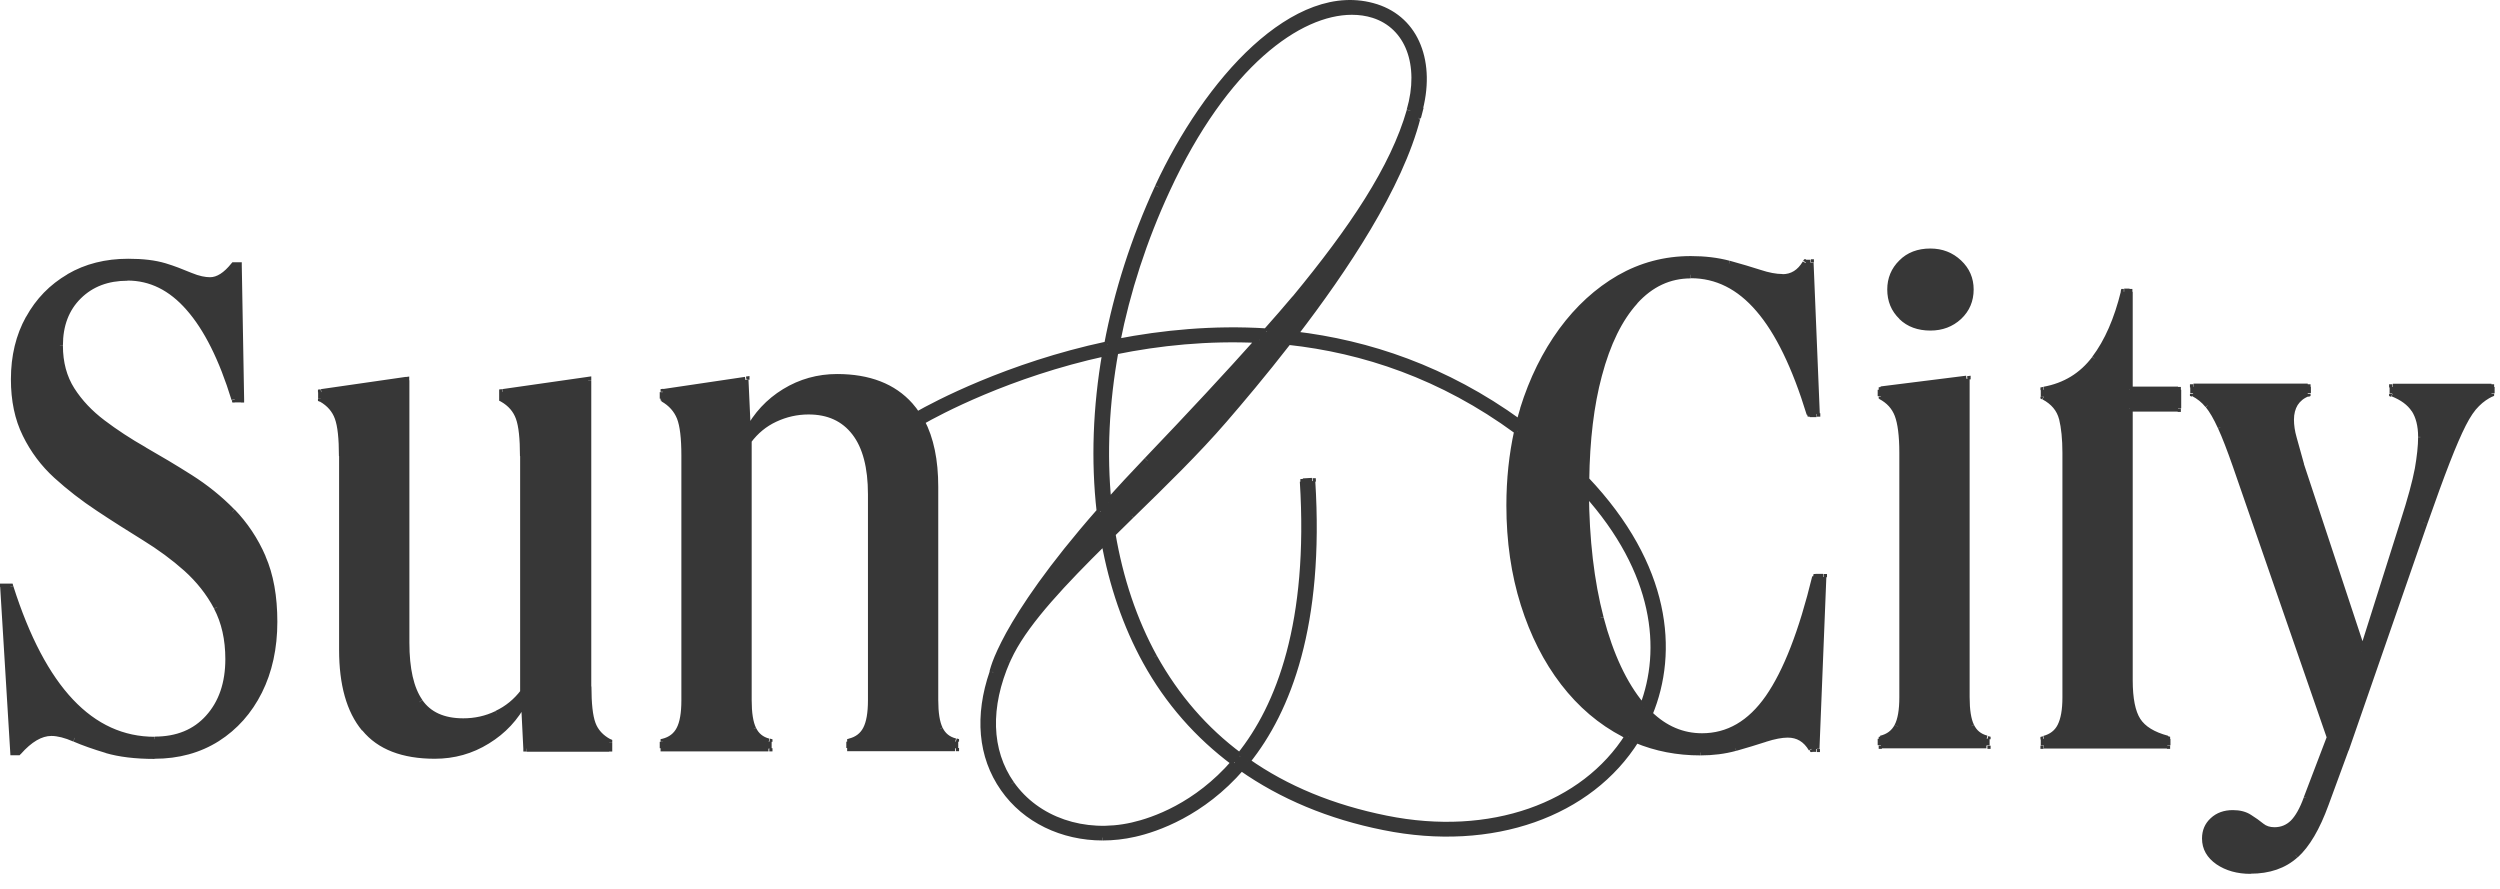 <?xml version="1.0" encoding="UTF-8"?> <svg xmlns="http://www.w3.org/2000/svg" width="149" height="53" viewBox="0 0 149 53" fill="none"><path fill-rule="evenodd" clip-rule="evenodd" d="M94.54 28.592C94.57 26.202 94.83 24.112 95.3 22.342C95.8 20.442 96.53 18.962 97.46 17.932C98.4 16.892 99.51 16.372 100.8 16.372C102.33 16.372 103.68 17.052 104.85 18.402C106.02 19.752 107.03 21.832 107.89 24.652H108.3L107.93 15.652H107.65C107.31 16.222 106.85 16.502 106.27 16.502C105.87 16.502 105.41 16.412 104.89 16.242C104.37 16.072 103.77 15.892 103.08 15.712C102.39 15.522 101.63 15.432 100.8 15.432C99.27 15.432 97.85 15.812 96.55 16.562C95.25 17.322 94.11 18.362 93.12 19.692C92.14 21.032 91.38 22.582 90.82 24.362C90.74 24.632 90.66 24.902 90.59 25.172C86.17 21.982 81.57 20.442 77.18 19.922C80.16 16.042 83.46 11.112 84.51 6.982C84.51 6.982 84.51 6.982 84.51 6.992C84.52 6.942 84.54 6.902 84.55 6.852C84.57 6.802 84.58 6.762 84.59 6.712C85.45 3.692 84.43 1.162 82.07 0.402C77.25 -1.138 71.96 4.882 69.07 11.122C67.64 14.212 66.63 17.382 66.04 20.512C60.13 21.772 55.77 24.102 54.71 24.702C54.58 24.502 54.44 24.322 54.29 24.142C53.29 23.022 51.85 22.462 49.95 22.462C48.82 22.462 47.78 22.752 46.83 23.342C45.88 23.922 45.15 24.722 44.63 25.712L44.49 22.642L39.57 23.372V23.762C40.06 24.042 40.4 24.422 40.58 24.892C40.76 25.362 40.86 26.122 40.86 27.172V41.752C40.86 42.522 40.76 43.102 40.56 43.482C40.36 43.862 40.03 44.112 39.57 44.232V44.612H45.86V44.232C45.43 44.122 45.13 43.872 44.94 43.482C44.76 43.102 44.66 42.522 44.66 41.752V26.272C45.09 25.702 45.62 25.272 46.25 24.972C46.87 24.672 47.54 24.522 48.25 24.522C49.44 24.522 50.36 24.942 51.01 25.782C51.66 26.622 51.98 27.852 51.98 29.472V41.742C51.98 42.512 51.88 43.092 51.68 43.472C51.48 43.852 51.15 44.102 50.69 44.222V44.602H56.98V44.222C56.55 44.112 56.25 43.862 56.06 43.472C55.88 43.092 55.78 42.512 55.78 41.742V29.032C55.78 27.462 55.51 26.172 54.97 25.142C55.94 24.582 60.17 22.312 65.94 21.052C65.38 24.292 65.27 27.482 65.6 30.492C59.68 37.242 59.21 40.092 59.21 40.092C58.32 42.672 58.51 45.092 59.86 47.012C61.16 48.872 63.37 49.922 65.77 49.922C66.39 49.922 67.02 49.852 67.67 49.702C68.98 49.402 71.68 48.492 74.04 45.772C76.44 47.462 79.29 48.652 82.53 49.302C89.02 50.612 94.81 48.492 97.56 44.102C98.75 44.602 100.03 44.852 101.4 44.852C102.14 44.852 102.83 44.762 103.47 44.582C104.12 44.392 104.7 44.222 105.24 44.052C105.78 43.882 106.23 43.792 106.6 43.792C107.21 43.792 107.69 44.072 108.02 44.642H108.3L108.71 34.412H108.25C107.46 37.682 106.52 40.082 105.45 41.612C104.38 43.152 103.06 43.912 101.5 43.912C100.33 43.912 99.28 43.462 98.36 42.572C99.89 38.892 99.48 33.772 94.56 28.592H94.54ZM90.46 25.712C85.97 22.412 81.28 20.872 76.82 20.392C75.33 22.312 73.94 23.942 72.99 25.052C71.37 26.932 69.39 28.862 67.45 30.752C67.07 31.122 66.7 31.482 66.33 31.852C66.78 34.532 67.6 37.012 68.82 39.212C70.13 41.582 71.84 43.542 73.92 45.092C76.29 42.132 78.22 37.142 77.69 28.742L78.23 28.712C78.77 37.262 76.79 42.362 74.35 45.412C76.67 47.042 79.44 48.192 82.64 48.832C88.88 50.092 94.44 48.072 97.07 43.902C96.99 43.862 96.9 43.822 96.82 43.782C95.42 43.052 94.22 42.032 93.21 40.712C92.2 39.392 91.41 37.832 90.84 36.042C90.27 34.252 89.99 32.292 89.99 30.162C89.99 28.602 90.15 27.122 90.46 25.732V25.712ZM97.94 42.152C97.94 42.152 97.88 42.082 97.85 42.052C96.81 40.802 95.99 39.062 95.41 36.852C94.84 34.692 94.55 32.202 94.54 29.372C98.81 34.112 99.24 38.752 97.94 42.162V42.152ZM80.6 0.702C77.44 0.702 73.04 3.822 69.56 11.342C68.18 14.332 67.19 17.392 66.6 20.412C69.32 19.882 72.34 19.582 75.5 19.782C76.12 19.082 76.68 18.422 77.2 17.822C80.59 13.702 83.08 10.052 84.05 6.612C84.83 3.862 83.96 1.572 81.88 0.912C81.48 0.782 81.05 0.722 80.59 0.722L80.6 0.702ZM75.08 20.262C72.03 20.102 69.12 20.412 66.5 20.942C65.94 24.032 65.8 27.072 66.08 29.952C66.78 29.162 67.55 28.332 68.4 27.452C71.03 24.702 73.26 22.312 75.07 20.272L75.08 20.262ZM60.31 46.742C61.83 48.902 64.65 49.872 67.53 49.222C68.78 48.942 71.35 48.062 73.6 45.462C71.44 43.852 69.66 41.832 68.33 39.432C67.15 37.292 66.33 34.882 65.86 32.302C63.44 34.692 61.3 36.952 60.29 38.892C60.22 39.032 60.15 39.172 60.09 39.312C60.09 39.332 60.07 39.362 60.06 39.382C58.85 42.152 58.9 44.752 60.3 46.752L60.31 46.742ZM112.14 23.232L117.24 22.592V41.562C117.24 42.332 117.33 42.912 117.52 43.292C117.7 43.672 118.01 43.922 118.44 44.042V44.422H112.15V44.042C112.61 43.922 112.94 43.682 113.14 43.292C113.34 42.912 113.44 42.332 113.44 41.562V26.982C113.44 25.962 113.35 25.202 113.16 24.722C112.98 24.242 112.64 23.872 112.15 23.612V23.232H112.14ZM115.08 15.002C115.75 15.002 116.32 15.222 116.78 15.662C117.24 16.102 117.47 16.632 117.47 17.262C117.47 17.892 117.24 18.452 116.78 18.882C116.32 19.312 115.75 19.522 115.08 19.522C114.41 19.522 113.8 19.312 113.36 18.882C112.91 18.452 112.69 17.912 112.69 17.262C112.69 16.612 112.91 16.102 113.36 15.662C113.8 15.222 114.38 15.002 115.08 15.002ZM6.36 44.692C7.13 44.922 8.08 45.032 9.21 45.032C10.62 45.032 11.86 44.692 12.94 44.012C14.01 43.322 14.85 42.392 15.44 41.192C16.04 40.002 16.34 38.622 16.34 37.052C16.34 35.482 16.11 34.262 15.65 33.212C15.19 32.162 14.59 31.252 13.84 30.482C13.09 29.712 12.25 29.042 11.34 28.452C10.42 27.872 9.5 27.322 8.6 26.812C7.7 26.302 6.87 25.762 6.12 25.192C5.37 24.622 4.75 23.972 4.28 23.232C3.81 22.492 3.57 21.612 3.57 20.582C3.57 19.362 3.94 18.382 4.69 17.642C5.44 16.902 6.41 16.532 7.61 16.532C10.37 16.532 12.5 18.952 14 23.782H14.37L14.23 15.802H13.95C13.49 16.372 13.02 16.692 12.53 16.692C12.23 16.692 11.85 16.622 11.35 16.412C10.8 16.182 10.38 16.022 9.83 15.852C9.22 15.672 8.52 15.582 7.66 15.582C6.34 15.582 5.17 15.882 4.14 16.482C3.11 17.082 2.31 17.902 1.73 18.952C1.14 20.002 0.86 21.212 0.86 22.572C0.86 23.822 1.09 24.922 1.55 25.852C2.01 26.792 2.63 27.612 3.39 28.302C4.16 29.002 4.99 29.652 5.89 30.242C6.79 30.832 7.7 31.422 8.62 31.992C9.54 32.562 10.37 33.172 11.12 33.842C11.87 34.512 12.47 35.282 12.93 36.142C13.39 37.012 13.62 38.042 13.62 39.232C13.62 40.682 13.22 41.842 12.43 42.732C11.64 43.612 10.56 44.052 9.21 44.052C5.41 44.052 2.55 41.012 0.61 34.932H0.2L0.8 44.782H1.08C1.75 44.012 2.41 43.632 3.06 43.632C3.46 43.632 3.92 43.752 4.44 43.972C4.96 44.202 5.6 44.422 6.37 44.652L6.36 44.692ZM21.71 43.412C22.6 44.492 23.99 45.032 25.89 45.032C27.03 45.032 28.07 44.742 29.02 44.152C29.97 43.572 30.7 42.782 31.22 41.782L31.36 44.602H36.28V44.222C35.79 43.962 35.46 43.602 35.29 43.132C35.12 42.662 35.03 41.922 35.03 40.892V22.642L29.92 23.372V23.762C30.41 24.042 30.74 24.422 30.91 24.892C31.08 25.362 31.17 26.122 31.17 27.172V41.242C30.74 41.812 30.21 42.242 29.58 42.542C28.95 42.842 28.29 42.992 27.58 42.992C26.39 42.992 25.52 42.602 24.98 41.822C24.44 41.042 24.18 39.872 24.18 38.302V22.652L19.12 23.382V23.772C19.61 24.052 19.94 24.432 20.11 24.902C20.28 25.372 20.37 26.132 20.37 27.182V38.732C20.37 40.782 20.81 42.342 21.7 43.422L21.71 43.412ZM124.82 21.372C124.06 22.382 123.04 23.002 121.79 23.222V23.612C122.37 23.922 122.73 24.362 122.87 24.912C123.01 25.462 123.08 26.152 123.08 26.982V41.562C123.08 42.302 122.98 42.872 122.78 43.272C122.58 43.672 122.25 43.922 121.79 44.042V44.422H129.14V44.042C128.28 43.812 127.69 43.452 127.37 42.952C127.05 42.462 126.89 41.652 126.89 40.542V24.342H129.78V23.232H126.89V17.392H126.57C126.17 19.042 125.59 20.372 124.82 21.382V21.372ZM134.11 51.882C133.34 51.882 132.7 51.702 132.18 51.352C131.66 50.992 131.4 50.532 131.4 49.962C131.4 49.532 131.55 49.182 131.86 48.892C132.16 48.612 132.57 48.462 133.05 48.462C133.45 48.462 133.78 48.552 134.04 48.722C134.3 48.892 134.54 49.062 134.75 49.232C134.96 49.402 135.22 49.492 135.53 49.492C135.96 49.492 136.33 49.342 136.63 49.042C136.93 48.742 137.21 48.252 137.45 47.572L138.83 43.952L133.22 27.752C132.88 26.782 132.58 26.022 132.32 25.452C132.06 24.882 131.81 24.452 131.56 24.152C131.32 23.852 131.02 23.622 130.69 23.442V23.062H137.49V23.442C136.82 23.722 136.48 24.252 136.48 25.022C136.48 25.362 136.54 25.732 136.64 26.132C136.75 26.532 136.9 27.052 137.08 27.712L140.76 38.842L143.2 31.122C143.63 29.792 143.91 28.742 144.05 27.992C144.19 27.242 144.26 26.592 144.26 26.052C144.26 25.372 144.12 24.822 143.85 24.412C143.57 24.002 143.14 23.682 142.56 23.452V23.072H148.44V23.452C148.14 23.592 147.84 23.802 147.57 24.072C147.29 24.342 147.02 24.752 146.74 25.282C146.46 25.822 146.14 26.562 145.77 27.522C145.4 28.472 144.95 29.692 144.44 31.172L139.75 44.692L138.56 47.932C138.04 49.352 137.44 50.372 136.77 50.982C136.09 51.592 135.2 51.902 134.09 51.902L134.11 51.882Z" fill="#373737"></path><path d="M94.54 28.592H94.35V28.672L94.4 28.732L94.54 28.602V28.592ZM107.88 24.642L107.7 24.702L107.74 24.832H107.88V24.642ZM108.29 24.832H108.49V24.632H108.29V24.832ZM107.92 15.642H108.11V15.452H107.93V15.642H107.92ZM107.64 15.642V15.452H107.53L107.47 15.542L107.63 15.642H107.64ZM90.59 25.172L90.48 25.322L90.71 25.482L90.78 25.212L90.6 25.162L90.59 25.172ZM77.18 19.922L77.03 19.802L76.83 20.072L77.16 20.112L77.18 19.922ZM84.51 6.982L84.69 7.032L84.85 6.412L84.38 6.852L84.51 6.992V6.982ZM84.51 6.992L84.33 6.942L84.68 7.082L84.51 6.992ZM66.05 20.502L66.09 20.692L66.21 20.662L66.23 20.542L66.04 20.502H66.05ZM54.72 24.692L54.56 24.792L54.66 24.942L54.82 24.852L54.73 24.682L54.72 24.692ZM44.62 25.702H44.43L44.46 26.412L44.79 25.792L44.62 25.702ZM44.48 22.632H44.67V22.412L44.46 22.442L44.49 22.632H44.48ZM39.56 23.362L39.53 23.172L39.37 23.192V23.352H39.56V23.362ZM39.37 23.752V23.862L39.47 23.912L39.57 23.752H39.37ZM39.56 44.212L39.52 44.022L39.37 44.052V44.202H39.56V44.212ZM39.56 44.592H39.37V44.782H39.56V44.592ZM45.85 44.592V44.782H46.04V44.592H45.85ZM45.85 44.212H46.04V44.062L45.9 44.022L45.85 44.202V44.212ZM44.66 26.262L44.51 26.152L44.47 26.202V26.262H44.66ZM50.68 44.202L50.64 44.012L50.49 44.052V44.202H50.68ZM50.68 44.582H50.49V44.772H50.68V44.582ZM56.97 44.582V44.772H57.16V44.582H56.97ZM56.97 44.202H57.16V44.052L57.02 44.012L56.97 44.192V44.202ZM54.97 25.132L54.88 24.962L54.72 25.052L54.81 25.212L54.98 25.122L54.97 25.132ZM65.94 21.042L66.13 21.072L66.18 20.792L65.9 20.852L65.94 21.042ZM65.6 30.482L65.74 30.612L65.8 30.552V30.472L65.6 30.492V30.482ZM59.21 40.082L59.02 40.052L59.38 40.172L59.21 40.082ZM59.21 40.072L59.39 40.132L59.04 39.982L59.21 40.072ZM74.03 45.762L74.14 45.602L74 45.502L73.89 45.632L74.03 45.752V45.762ZM97.55 44.092L97.62 43.912L97.47 43.852L97.38 43.992L97.54 44.092H97.55ZM108.01 44.632L107.85 44.732L107.91 44.822H108.02V44.632H108.01ZM108.29 44.632V44.822H108.47V44.642H108.29V44.632ZM108.89 34.402V34.212H108.69V34.402H108.89ZM108.24 34.402V34.212H108.09L108.06 34.362L108.24 34.402ZM98.34 42.562L98.16 42.492L98.11 42.612L98.2 42.702L98.33 42.562H98.34ZM76.82 20.382L76.84 20.192H76.73L76.66 20.262L76.81 20.382H76.82ZM90.46 25.702L90.65 25.742L90.68 25.622L90.58 25.552L90.47 25.702H90.46ZM66.34 31.832L66.21 31.692L66.14 31.762L66.16 31.862L66.35 31.832H66.34ZM73.93 45.082L73.82 45.232L73.97 45.342L74.09 45.202L73.94 45.082H73.93ZM77.7 28.732V28.542L77.5 28.552V28.742L77.7 28.732ZM78.24 28.702H78.43L78.42 28.502H78.23L78.24 28.702ZM74.36 45.402L74.21 45.282L74.08 45.442L74.25 45.562L74.36 45.402ZM97.08 43.892L97.24 43.992L97.35 43.812L97.16 43.722L97.08 43.892ZM97.95 42.152L97.81 42.272L98.02 42.512L98.13 42.212L97.95 42.142V42.152ZM94.55 29.362L94.69 29.232L94.35 28.862V29.362H94.55ZM66.62 20.402L66.43 20.362L66.38 20.642L66.66 20.592L66.62 20.402ZM75.52 19.962H75.6L75.66 19.892L75.52 19.762V19.962ZM66.52 20.942L66.48 20.752L66.35 20.782L66.33 20.912L66.52 20.942ZM75.1 20.262L75.24 20.392L75.5 20.092L75.1 20.072V20.262ZM66.1 29.952L65.91 29.972L65.95 30.402L66.24 30.072L66.1 29.942V29.952ZM73.62 45.472L73.76 45.592L73.89 45.432L73.73 45.312L73.62 45.462V45.472ZM65.88 32.312L66.07 32.282L66.01 31.922L65.75 32.172L65.88 32.312ZM60.11 39.322L59.94 39.242V39.272L60.12 39.322H60.11ZM60.08 39.392L59.91 39.302V39.312L60.08 39.392ZM117.26 22.612H117.45V22.392L117.24 22.422L117.26 22.612ZM112.16 23.252L112.14 23.062L111.97 23.082V23.252H112.16ZM118.45 44.062H118.64V43.912L118.5 43.872L118.45 44.052V44.062ZM118.45 44.442V44.632H118.64V44.442H118.45ZM112.16 44.442H111.97V44.632H112.16V44.442ZM112.16 44.062L112.11 43.882L111.97 43.922V44.072H112.16V44.062ZM112.16 23.642H111.97V23.752L112.07 23.802L112.16 23.632V23.642ZM13.99 23.802L13.81 23.862L13.85 23.992H13.99V23.802ZM14.36 23.802V23.992H14.55V23.802H14.36ZM14.22 15.822H14.41V15.632H14.22V15.822ZM13.94 15.822V15.632H13.85L13.79 15.702L13.94 15.822ZM0.61 34.972L0.79 34.912L0.75 34.782H0.61V34.972ZM0.2 34.972V34.782H0V34.982L0.2 34.972ZM0.8 44.822H0.61L0.62 45.012H0.8V44.822ZM1.08 44.822V45.012H1.17L1.23 44.942L1.09 44.812L1.08 44.822ZM31.24 41.782H31.43L31.4 41.072L31.07 41.692L31.24 41.782ZM31.38 44.602H31.19V44.792H31.37V44.602H31.38ZM36.3 44.602V44.792H36.49V44.602H36.3ZM36.3 44.222H36.49V44.102L36.39 44.052L36.3 44.222ZM35.05 22.652H35.24V22.432L35.02 22.462L35.05 22.652ZM29.94 23.382L29.91 23.192L29.75 23.212V23.382H29.94ZM29.75 23.772V23.882L29.85 23.932L29.95 23.772H29.75ZM31.18 41.252L31.33 41.362L31.37 41.312V41.252H31.18ZM24.2 22.662H24.39V22.442L24.17 22.472L24.2 22.662ZM19.14 23.392L19.11 23.202L18.95 23.222V23.382H19.14V23.392ZM18.95 23.782V23.892L19.05 23.942L19.15 23.782H18.95ZM121.8 23.252L121.77 23.062L121.61 23.092V23.252H121.8ZM121.8 23.642H121.61V23.752L121.71 23.802L121.8 23.632V23.642ZM121.8 44.062L121.75 43.882L121.61 43.922V44.072H121.8V44.062ZM121.8 44.442H121.61V44.632H121.8V44.442ZM129.15 44.442V44.632H129.34V44.442H129.15ZM129.15 44.062H129.34V43.912L129.2 43.872L129.15 44.052V44.062ZM126.9 24.362V24.172H126.71V24.362H126.9ZM129.79 24.362V24.552H129.98V24.362H129.79ZM129.79 23.252H129.98V23.062H129.79V23.252ZM126.9 23.252H126.71V23.442H126.9V23.252ZM126.9 17.412H127.09V17.222H126.9V17.412ZM126.58 17.412V17.222H126.43L126.39 17.372L126.58 17.412ZM138.85 43.982L139.03 44.052L139.05 43.992L139.03 43.922L138.85 43.982ZM130.71 23.472H130.52V23.592L130.62 23.642L130.71 23.472ZM130.71 23.092V22.902H130.52V23.092H130.71ZM137.52 23.092H137.71V22.902H137.52V23.092ZM137.52 23.472L137.59 23.652L137.71 23.602V23.472H137.52ZM140.79 38.862L140.61 38.922L140.79 39.482L140.97 38.922L140.79 38.862ZM142.58 23.472H142.39V23.602L142.51 23.652L142.58 23.472ZM142.58 23.092V22.902H142.39V23.092H142.58ZM148.46 23.092H148.65V22.902H148.46V23.092ZM148.46 23.472L148.54 23.642L148.65 23.592V23.472H148.46ZM95.1 22.312C94.62 24.102 94.37 26.212 94.34 28.612H94.72C94.75 26.232 95 24.162 95.47 22.412L95.1 22.312ZM97.3 17.822C96.34 18.892 95.61 20.392 95.1 22.312L95.47 22.412C95.97 20.522 96.68 19.082 97.59 18.082L97.31 17.822H97.3ZM100.78 16.202C99.43 16.202 98.28 16.752 97.3 17.822L97.58 18.082C98.49 17.082 99.55 16.592 100.77 16.592V16.212L100.78 16.202ZM104.97 18.292C103.78 16.912 102.38 16.202 100.78 16.202V16.582C102.25 16.582 103.55 17.222 104.68 18.542L104.97 18.292ZM108.04 24.612C107.18 21.782 106.16 19.672 104.97 18.292L104.68 18.542C105.82 19.862 106.82 21.912 107.68 24.722L108.04 24.612ZM108.27 24.482H107.86V24.862H108.27V24.482ZM107.71 15.682L108.08 24.682L108.46 24.662L108.09 15.662L107.71 15.682ZM107.62 15.862H107.9V15.482H107.62V15.862ZM106.24 16.712C106.9 16.712 107.42 16.382 107.78 15.772L107.45 15.582C107.14 16.102 106.74 16.342 106.23 16.342V16.722L106.24 16.712ZM104.8 16.442C105.33 16.622 105.82 16.712 106.24 16.712V16.332C105.87 16.332 105.43 16.252 104.92 16.082L104.8 16.442ZM102.99 15.912C103.68 16.102 104.28 16.272 104.8 16.442L104.92 16.082C104.39 15.912 103.79 15.732 103.1 15.542L103 15.912H102.99ZM100.77 15.642C101.58 15.642 102.33 15.732 102.99 15.912L103.09 15.542C102.38 15.352 101.6 15.262 100.77 15.262V15.642ZM96.61 16.742C97.88 16.012 99.27 15.642 100.77 15.642V15.262C99.2 15.262 97.75 15.652 96.42 16.412L96.61 16.742ZM93.24 19.822C94.21 18.502 95.33 17.482 96.61 16.742L96.42 16.412C95.09 17.182 93.93 18.242 92.93 19.602L93.24 19.832V19.822ZM90.97 24.432C91.52 22.672 92.28 21.142 93.24 19.822L92.93 19.602C91.94 20.962 91.16 22.532 90.6 24.332L90.96 24.442L90.97 24.432ZM90.74 25.232C90.81 24.962 90.88 24.692 90.97 24.432L90.61 24.322C90.53 24.592 90.45 24.862 90.38 25.142L90.75 25.232H90.74ZM90.67 25.032C86.23 21.812 81.59 20.272 77.17 19.752L77.13 20.132C81.49 20.652 86.06 22.172 90.45 25.342L90.67 25.032ZM77.3 20.052C80.28 16.172 83.6 11.212 84.66 7.042L84.29 6.952C83.25 11.042 79.98 15.942 77 19.822L77.3 20.052ZM84.35 6.852C84.35 6.852 84.3 6.922 84.3 6.932L84.65 7.072C84.65 7.072 84.65 7.072 84.65 7.092C84.65 7.102 84.63 7.122 84.62 7.132L84.36 6.852H84.35ZM84.3 6.932L84.64 7.112C84.64 7.112 84.65 7.092 84.65 7.082L84.3 6.942V6.932ZM84.65 7.072C84.65 7.072 84.68 6.982 84.69 6.932L84.33 6.812C84.33 6.812 84.3 6.902 84.29 6.952L84.65 7.062V7.072ZM84.69 6.932C84.69 6.932 84.72 6.842 84.73 6.792L84.37 6.682C84.37 6.682 84.34 6.772 84.33 6.822L84.69 6.942V6.932ZM84.73 6.792C85.17 5.252 85.13 3.822 84.67 2.672C84.21 1.512 83.32 0.652 82.08 0.252L81.96 0.612C83.09 0.972 83.89 1.752 84.31 2.802C84.73 3.862 84.78 5.202 84.36 6.682L84.73 6.782V6.792ZM82.08 0.252C79.57 -0.548 76.98 0.632 74.67 2.732C72.36 4.842 70.3 7.932 68.85 11.062L69.2 11.222C70.63 8.122 72.67 5.082 74.93 3.012C77.2 0.942 79.66 -0.128 81.97 0.612L82.09 0.252H82.08ZM68.85 11.072C67.42 14.172 66.4 17.362 65.81 20.502L66.18 20.572C66.77 17.462 67.77 14.302 69.2 11.232L68.85 11.072ZM65.95 20.352C60.01 21.622 55.64 23.952 54.57 24.562L54.76 24.892C55.81 24.292 60.15 21.972 66.04 20.722L65.96 20.352H65.95ZM54.82 24.622C54.69 24.422 54.54 24.222 54.38 24.042L54.09 24.292C54.24 24.462 54.37 24.632 54.5 24.822L54.82 24.612V24.622ZM54.38 24.042C53.34 22.872 51.83 22.292 49.89 22.292V22.672C51.75 22.672 53.14 23.222 54.09 24.292L54.38 24.042ZM49.89 22.292C48.73 22.292 47.65 22.592 46.67 23.192L46.87 23.512C47.79 22.942 48.8 22.662 49.89 22.662V22.282V22.292ZM46.67 23.192C45.69 23.792 44.93 24.612 44.4 25.632L44.74 25.812C45.25 24.852 45.96 24.082 46.88 23.522L46.68 23.202L46.67 23.192ZM44.75 25.712L44.61 22.642L44.23 22.662L44.37 25.732L44.75 25.712ZM44.4 22.462L39.48 23.192L39.54 23.572L44.46 22.842L44.4 22.462ZM39.32 23.372V23.762H39.7V23.372H39.32ZM39.42 23.922C39.88 24.182 40.18 24.532 40.35 24.952L40.7 24.812C40.5 24.302 40.13 23.892 39.61 23.592L39.42 23.922ZM40.35 24.952C40.52 25.382 40.61 26.112 40.61 27.162H40.99C40.99 26.102 40.9 25.312 40.7 24.812L40.35 24.952ZM40.61 27.162V41.742H40.99V27.162H40.61ZM40.61 41.742C40.61 42.502 40.51 43.042 40.33 43.382L40.67 43.562C40.89 43.142 40.99 42.522 40.99 41.742H40.61ZM40.33 43.382C40.16 43.712 39.88 43.932 39.47 44.032L39.56 44.402C40.07 44.282 40.44 43.992 40.67 43.562L40.33 43.382ZM39.32 44.212V44.592H39.7V44.212H39.32ZM39.51 44.782H45.8V44.402H39.51V44.782ZM45.99 44.592V44.212H45.61V44.592H45.99ZM45.85 44.022C45.47 43.922 45.22 43.712 45.06 43.382L44.72 43.552C44.93 43.982 45.28 44.272 45.76 44.402L45.86 44.032L45.85 44.022ZM45.06 43.382C44.89 43.042 44.8 42.492 44.8 41.732H44.42C44.42 42.502 44.51 43.122 44.72 43.542L45.06 43.372V43.382ZM44.8 41.732V26.252H44.42V41.732H44.8ZM44.76 26.372C45.17 25.822 45.67 25.412 46.27 25.132L46.11 24.792C45.45 25.102 44.9 25.552 44.45 26.152L44.75 26.382L44.76 26.372ZM46.27 25.132C46.87 24.852 47.51 24.702 48.19 24.702V24.322C47.46 24.322 46.76 24.482 46.11 24.792L46.27 25.132ZM48.19 24.702C49.33 24.702 50.19 25.102 50.8 25.892L51.1 25.662C50.41 24.772 49.44 24.332 48.19 24.332V24.712V24.702ZM50.8 25.892C51.41 26.682 51.73 27.862 51.73 29.462H52.11C52.11 27.822 51.79 26.542 51.1 25.662L50.8 25.892ZM51.73 29.462V41.732H52.11V29.462H51.73ZM51.73 41.732C51.73 42.492 51.63 43.032 51.45 43.372L51.79 43.552C52.01 43.132 52.11 42.512 52.11 41.732H51.73ZM51.45 43.372C51.28 43.702 51 43.922 50.59 44.022L50.68 44.392C51.19 44.272 51.56 43.982 51.79 43.552L51.45 43.372ZM50.44 44.202V44.582H50.82V44.202H50.44ZM50.63 44.772H56.92V44.392H50.63V44.772ZM57.11 44.582V44.202H56.73V44.582H57.11ZM56.97 44.012C56.59 43.912 56.34 43.702 56.18 43.372L55.84 43.542C56.05 43.972 56.4 44.262 56.88 44.392L56.98 44.022L56.97 44.012ZM56.18 43.372C56.01 43.032 55.92 42.482 55.92 41.722H55.54C55.54 42.492 55.63 43.112 55.84 43.532L56.18 43.362V43.372ZM55.92 41.722V29.012H55.54V41.722H55.92ZM55.92 29.012C55.92 27.422 55.65 26.092 55.09 25.032L54.75 25.212C55.27 26.202 55.54 27.462 55.54 29.012H55.92ZM55.01 25.292C55.97 24.742 60.18 22.472 65.92 21.222L65.84 20.852C60.05 22.122 55.8 24.402 54.82 24.962L55.01 25.292ZM65.7 21.002C65.13 24.262 65.02 27.472 65.36 30.492L65.74 30.452C65.41 27.472 65.51 24.302 66.08 21.072L65.7 21.002ZM65.41 30.342C62.44 33.722 60.84 36.142 59.97 37.712C59.54 38.502 59.29 39.072 59.15 39.452C59.08 39.642 59.04 39.782 59.01 39.882C59 39.932 58.99 39.972 58.98 39.992C58.98 40.002 58.98 40.012 58.98 40.022C58.98 40.022 58.98 40.022 59.17 40.052C59.297 40.072 59.36 40.082 59.36 40.082C59.36 40.082 59.36 40.072 59.36 40.062C59.36 40.042 59.37 40.012 59.38 39.972C59.4 39.882 59.44 39.752 59.51 39.572C59.64 39.212 59.88 38.652 60.31 37.882C61.16 36.342 62.75 33.952 65.7 30.582L65.41 30.332V30.342ZM58.99 40.002C58.08 42.632 58.27 45.122 59.66 47.102L59.97 46.882C58.67 45.022 58.47 42.672 59.35 40.122L58.99 40.002ZM59.66 47.102C61 49.022 63.27 50.092 65.72 50.092V49.712C63.37 49.712 61.23 48.692 59.97 46.882L59.66 47.102ZM65.72 50.092C66.35 50.092 67 50.022 67.66 49.872L67.58 49.502C66.95 49.642 66.33 49.712 65.73 49.712V50.092H65.72ZM67.66 49.872C68.99 49.572 71.74 48.632 74.13 45.872L73.84 45.622C71.52 48.302 68.85 49.202 67.57 49.492L67.65 49.862L67.66 49.872ZM73.88 45.912C76.3 47.612 79.18 48.822 82.44 49.472L82.52 49.102C79.31 48.452 76.48 47.272 74.1 45.602L73.88 45.912ZM82.44 49.472C88.99 50.802 94.87 48.662 97.67 44.192L97.35 43.992C94.66 48.292 88.95 50.412 82.52 49.102L82.44 49.472ZM101.35 44.642C100 44.642 98.75 44.402 97.58 43.912L97.43 44.262C98.65 44.772 99.95 45.022 101.34 45.022V44.642H101.35ZM103.37 44.382C102.75 44.552 102.07 44.642 101.35 44.642V45.022C102.1 45.022 102.81 44.932 103.47 44.752L103.37 44.382ZM105.13 43.852C104.59 44.022 104.01 44.202 103.37 44.382L103.48 44.752C104.13 44.562 104.72 44.392 105.26 44.212L105.14 43.852H105.13ZM106.55 43.582C106.15 43.582 105.68 43.672 105.13 43.852L105.25 44.212C105.78 44.042 106.21 43.962 106.55 43.962V43.582ZM108.14 44.522C107.77 43.902 107.24 43.582 106.55 43.582V43.962C107.09 43.962 107.5 44.202 107.81 44.722L108.14 44.532V44.522ZM108.25 44.432H107.97V44.812H108.25V44.432ZM108.47 34.382L108.06 44.612L108.44 44.632L108.85 34.402L108.47 34.382ZM108.2 34.582H108.66V34.202H108.2V34.582ZM105.55 41.702C106.64 40.132 107.59 37.712 108.38 34.432L108.01 34.342C107.22 37.602 106.29 39.972 105.24 41.482L105.55 41.702ZM101.44 44.082C103.08 44.082 104.45 43.272 105.55 41.702L105.24 41.482C104.19 42.982 102.93 43.702 101.44 43.702V44.082ZM98.17 42.682C99.13 43.612 100.22 44.082 101.44 44.082V43.702C100.33 43.702 99.32 43.282 98.43 42.412L98.17 42.682ZM98.48 42.622C100.04 38.862 99.61 33.662 94.64 28.432L94.36 28.692C99.24 33.832 99.62 38.862 98.12 42.472L98.47 42.622H98.48ZM76.76 20.552C81.19 21.032 85.85 22.562 90.3 25.832L90.53 25.522C86.01 22.202 81.29 20.652 76.8 20.162L76.76 20.542V20.552ZM73.1 25.142C74.05 24.042 75.44 22.402 76.93 20.482L76.63 20.252C75.14 22.172 73.75 23.802 72.81 24.902L73.1 25.152V25.142ZM67.55 30.852C69.48 28.972 71.47 27.032 73.1 25.142L72.81 24.892C71.2 26.762 69.22 28.692 67.29 30.582L67.56 30.852H67.55ZM66.43 31.952C66.8 31.592 67.17 31.222 67.55 30.852L67.28 30.582C66.9 30.952 66.53 31.312 66.16 31.682L66.43 31.952ZM68.95 39.082C67.75 36.902 66.93 34.442 66.48 31.782L66.1 31.842C66.55 34.532 67.38 37.042 68.61 39.262L68.94 39.082H68.95ZM74 44.902C71.94 43.372 70.25 41.422 68.95 39.082L68.62 39.262C69.95 41.652 71.67 43.642 73.77 45.202L74 44.892V44.902ZM77.47 28.712C77.99 37.082 76.08 42.022 73.74 44.932L74.04 45.172C76.45 42.172 78.38 37.132 77.85 28.692L77.47 28.712ZM78.19 28.482L77.65 28.512L77.67 28.892L78.21 28.862L78.19 28.482ZM74.47 45.492C76.95 42.402 78.93 37.252 78.39 28.662L78.01 28.682C78.55 37.192 76.58 42.252 74.17 45.242L74.47 45.482V45.492ZM82.65 48.612C79.47 47.972 76.73 46.842 74.43 45.222L74.21 45.532C76.56 47.182 79.35 48.332 82.57 48.982L82.65 48.612ZM96.88 43.762C94.3 47.852 88.83 49.862 82.65 48.612L82.57 48.982C88.87 50.262 94.51 48.222 97.2 43.962L96.88 43.762ZM97.12 43.692C97.04 43.652 96.96 43.612 96.88 43.572L96.7 43.912C96.78 43.952 96.87 44.002 96.95 44.042L97.12 43.702V43.692ZM96.88 43.572C95.51 42.862 94.33 41.852 93.34 40.562L93.04 40.792C94.07 42.132 95.29 43.172 96.71 43.912L96.89 43.572H96.88ZM93.34 40.562C92.34 39.262 91.56 37.722 91 35.952L90.64 36.062C91.21 37.872 92.01 39.452 93.04 40.792L93.34 40.562ZM91 35.952C90.44 34.182 90.16 32.242 90.16 30.122H89.78C89.78 32.272 90.07 34.252 90.64 36.062L91 35.952ZM90.16 30.122C90.16 28.572 90.32 27.112 90.62 25.732L90.25 25.652C89.94 27.062 89.78 28.552 89.78 30.122H90.16ZM97.68 42.152C97.68 42.152 97.74 42.222 97.77 42.262L98.06 42.012C98.06 42.012 98 41.942 97.97 41.912L97.68 42.152ZM95.2 36.872C95.79 39.102 96.61 40.872 97.68 42.152L97.97 41.912C96.95 40.682 96.15 38.982 95.57 36.782L95.2 36.882V36.872ZM94.32 29.342C94.34 32.182 94.63 34.692 95.2 36.872L95.57 36.772C95.01 34.632 94.72 32.152 94.7 29.342H94.32ZM94.37 29.472C98.6 34.172 99.01 38.732 97.73 42.062L98.09 42.202C99.42 38.712 98.97 34.012 94.65 29.222L94.37 29.472ZM69.71 11.402C71.44 7.662 73.4 5.022 75.3 3.332C77.21 1.632 79.05 0.882 80.57 0.882V0.502C78.93 0.502 77 1.312 75.05 3.052C73.1 4.792 71.11 7.472 69.37 11.252L69.72 11.412L69.71 11.402ZM66.76 20.432C67.35 17.432 68.33 14.382 69.71 11.402L69.36 11.242C67.97 14.242 66.98 17.322 66.39 20.352L66.76 20.422V20.432ZM75.49 19.572C72.3 19.372 69.27 19.672 66.54 20.202L66.61 20.572C69.31 20.042 72.32 19.742 75.46 19.942L75.48 19.562L75.49 19.572ZM77.03 17.672C76.52 18.282 75.95 18.932 75.33 19.632L75.62 19.882C76.24 19.182 76.81 18.522 77.32 17.912L77.03 17.662V17.672ZM83.85 6.532C82.88 9.932 80.43 13.562 77.03 17.682L77.32 17.922C80.72 13.802 83.22 10.122 84.21 6.642L83.84 6.542L83.85 6.532ZM81.8 1.062C82.78 1.372 83.48 2.072 83.84 3.022C84.2 3.972 84.23 5.192 83.84 6.532L84.21 6.632C84.61 5.232 84.59 3.922 84.19 2.882C83.79 1.832 83.01 1.052 81.91 0.702L81.79 1.062H81.8ZM80.57 0.882C81.01 0.882 81.42 0.942 81.8 1.062L81.91 0.702C81.49 0.572 81.04 0.502 80.57 0.502V0.882ZM66.51 21.122C69.11 20.592 72 20.292 75.04 20.442L75.06 20.062C71.99 19.902 69.06 20.212 66.44 20.742L66.52 21.112L66.51 21.122ZM66.24 29.922C65.96 27.062 66.1 24.042 66.66 20.962L66.29 20.892C65.73 24.002 65.59 27.052 65.87 29.952L66.25 29.912L66.24 29.922ZM68.23 27.302C67.38 28.192 66.61 29.022 65.91 29.812L66.19 30.062C66.89 29.282 67.66 28.452 68.5 27.562L68.22 27.302H68.23ZM74.9 20.122C73.08 22.162 70.86 24.552 68.23 27.302L68.51 27.562C71.15 24.812 73.37 22.412 75.19 20.372L74.91 20.122H74.9ZM67.45 49.022C64.64 49.662 61.89 48.702 60.43 46.622L60.12 46.842C61.69 49.072 64.6 50.062 67.54 49.402L67.46 49.032L67.45 49.022ZM73.42 45.322C71.2 47.882 68.68 48.742 67.45 49.022L67.53 49.392C68.81 49.102 71.42 48.212 73.7 45.572L73.41 45.322H73.42ZM68.13 39.512C69.47 41.942 71.27 43.982 73.45 45.602L73.68 45.292C71.54 43.702 69.78 41.702 68.46 39.322L68.13 39.502V39.512ZM65.64 32.322C66.11 34.922 66.94 37.352 68.13 39.512L68.46 39.332C67.29 37.212 66.47 34.822 66.01 32.252L65.64 32.322ZM60.43 38.962C61.42 37.052 63.54 34.812 65.96 32.422L65.69 32.152C63.28 34.532 61.11 36.822 60.09 38.792L60.43 38.972V38.962ZM60.23 39.372C60.29 39.242 60.36 39.102 60.43 38.962L60.09 38.792C60.02 38.932 59.95 39.082 59.89 39.222L60.24 39.372H60.23ZM60.2 39.452C60.2 39.452 60.23 39.382 60.24 39.342L59.87 39.242C59.87 39.242 59.87 39.252 59.87 39.262L60.21 39.442L60.2 39.452ZM60.43 46.622C59.08 44.692 59.01 42.162 60.2 39.432L59.85 39.282C58.62 42.092 58.66 44.772 60.11 46.842L60.42 46.622H60.43ZM117.18 22.392L112.08 23.032L112.13 23.412L117.23 22.772L117.18 22.392ZM117.39 41.552V22.582H117.01V41.552H117.39ZM117.65 43.202C117.48 42.862 117.39 42.312 117.39 41.552H117.01C117.01 42.322 117.1 42.942 117.31 43.362L117.65 43.192V43.202ZM118.44 43.842C118.06 43.742 117.81 43.532 117.65 43.202L117.31 43.372C117.52 43.802 117.87 44.092 118.35 44.222L118.45 43.852L118.44 43.842ZM118.58 44.412V44.032H118.2V44.412H118.58ZM112.1 44.602H118.39V44.222H112.1V44.602ZM111.91 44.032V44.412H112.29V44.032H111.91ZM112.92 43.202C112.75 43.532 112.47 43.752 112.05 43.852L112.14 44.222C112.65 44.092 113.02 43.812 113.25 43.382L112.91 43.202H112.92ZM113.2 41.562C113.2 42.322 113.1 42.862 112.92 43.202L113.26 43.382C113.48 42.962 113.58 42.342 113.58 41.562H113.2ZM113.2 26.982V41.562H113.58V26.982H113.2ZM112.93 24.792C113.1 25.242 113.2 25.972 113.2 26.982H113.58C113.58 25.952 113.49 25.172 113.29 24.652L112.93 24.792ZM112.01 23.782C112.46 24.022 112.76 24.352 112.93 24.792L113.29 24.652C113.09 24.122 112.72 23.722 112.19 23.442L112.01 23.782ZM111.91 23.232V23.612H112.29V23.232H111.91ZM116.88 15.522C116.38 15.052 115.77 14.812 115.05 14.812V15.192C115.68 15.192 116.2 15.392 116.62 15.802L116.88 15.522ZM117.63 17.252C117.63 16.572 117.38 15.992 116.88 15.522L116.62 15.792C117.05 16.202 117.25 16.682 117.25 17.252H117.63ZM116.88 19.012C117.38 18.542 117.63 17.952 117.63 17.252H117.25C117.25 17.852 117.04 18.342 116.62 18.732L116.88 19.012ZM115.05 19.702C115.77 19.702 116.38 19.472 116.88 19.012L116.62 18.732C116.2 19.122 115.68 19.322 115.05 19.322V19.702ZM113.2 19.012C113.68 19.482 114.31 19.702 115.05 19.702V19.322C114.39 19.322 113.86 19.122 113.46 18.732L113.2 19.002V19.012ZM112.48 17.252C112.48 17.952 112.72 18.542 113.21 19.012L113.47 18.742C113.07 18.352 112.86 17.862 112.86 17.252H112.48ZM113.2 15.522C112.72 15.992 112.48 16.582 112.48 17.252H112.86C112.86 16.682 113.06 16.192 113.47 15.792L113.2 15.522ZM115.05 14.812C114.3 14.812 113.67 15.042 113.19 15.532L113.46 15.802C113.86 15.402 114.38 15.202 115.05 15.202V14.812ZM9.21 44.842C8.09 44.842 7.16 44.732 6.41 44.512L6.3 44.882C7.09 45.112 8.06 45.232 9.21 45.232V44.842ZM12.84 43.852C11.79 44.502 10.59 44.842 9.21 44.842V45.222C10.65 45.222 11.93 44.872 13.04 44.172L12.84 43.852ZM15.27 41.112C14.69 42.272 13.87 43.192 12.83 43.852L13.04 44.172C14.14 43.472 15 42.502 15.61 41.282L15.27 41.112ZM16.15 37.062C16.15 38.602 15.86 39.952 15.27 41.112L15.61 41.282C16.22 40.062 16.53 38.642 16.53 37.062H16.15ZM15.48 33.302C15.93 34.322 16.15 35.572 16.15 37.062H16.53C16.53 35.542 16.3 34.232 15.82 33.142L15.47 33.292L15.48 33.302ZM13.7 30.632C14.43 31.382 15.03 32.272 15.48 33.302L15.83 33.152C15.37 32.082 14.74 31.152 13.98 30.362L13.71 30.632H13.7ZM11.23 28.632C12.14 29.212 12.96 29.872 13.7 30.632L13.97 30.362C13.21 29.582 12.36 28.902 11.43 28.312L11.23 28.632ZM8.5 26.992C9.4 27.502 10.31 28.042 11.23 28.632L11.43 28.312C10.5 27.722 9.59 27.182 8.68 26.662L8.49 26.992H8.5ZM6 25.352C6.76 25.932 7.6 26.472 8.5 26.992L8.69 26.662C7.79 26.152 6.97 25.612 6.23 25.052L6 25.352ZM4.11 23.342C4.6 24.102 5.23 24.772 6 25.352L6.23 25.052C5.49 24.492 4.89 23.862 4.43 23.142L4.11 23.342ZM3.37 20.592C3.37 21.642 3.62 22.562 4.11 23.342L4.43 23.142C3.98 22.432 3.75 21.592 3.75 20.602H3.37V20.592ZM4.55 17.512C3.76 18.292 3.37 19.322 3.37 20.592H3.75C3.75 19.412 4.11 18.482 4.82 17.782L4.55 17.512ZM7.6 16.352C6.36 16.352 5.34 16.732 4.55 17.512L4.82 17.782C5.53 17.082 6.45 16.732 7.6 16.732V16.352ZM14.17 23.732C13.42 21.302 12.5 19.462 11.41 18.222C10.32 16.982 9.04 16.342 7.6 16.342V16.722C8.92 16.722 10.09 17.292 11.12 18.472C12.16 19.652 13.06 21.432 13.8 23.842L14.16 23.732H14.17ZM14.36 23.602H13.99V23.982H14.36V23.602ZM14.03 15.822L14.17 23.802H14.55L14.41 15.822H14.03ZM13.94 16.012H14.22V15.632H13.94V16.012ZM12.52 16.902C13.1 16.902 13.61 16.522 14.09 15.942L13.79 15.702C13.34 16.262 12.92 16.522 12.52 16.522V16.902ZM11.26 16.612C11.78 16.822 12.18 16.902 12.52 16.902V16.522C12.25 16.522 11.89 16.462 11.41 16.262L11.26 16.612ZM9.76 16.062C10.3 16.222 10.71 16.382 11.26 16.612L11.41 16.262C10.85 16.032 10.43 15.862 9.87 15.692L9.76 16.052V16.062ZM7.64 15.802C8.49 15.802 9.17 15.882 9.76 16.062L9.87 15.692C9.23 15.502 8.51 15.422 7.64 15.422V15.802ZM4.22 16.672C5.21 16.092 6.35 15.802 7.64 15.802V15.422C6.29 15.422 5.08 15.722 4.02 16.342L4.21 16.672H4.22ZM1.88 19.072C2.44 18.052 3.22 17.252 4.22 16.672L4.03 16.342C2.97 16.962 2.15 17.802 1.55 18.892L1.88 19.072ZM1.03 22.602C1.03 21.262 1.31 20.092 1.88 19.072L1.55 18.882C0.95 19.962 0.65 21.202 0.65 22.602H1.03ZM1.7 25.802C1.25 24.892 1.03 23.832 1.03 22.602H0.65C0.65 23.882 0.88 25.002 1.36 25.972L1.7 25.802ZM3.5 28.202C2.75 27.522 2.15 26.722 1.7 25.802L1.36 25.972C1.83 26.932 2.46 27.772 3.24 28.482L3.5 28.202ZM5.98 30.122C5.09 29.532 4.26 28.892 3.5 28.202L3.24 28.482C4.01 29.182 4.86 29.842 5.77 30.442L5.98 30.122ZM8.71 31.872C7.79 31.302 6.88 30.722 5.98 30.122L5.77 30.442C6.67 31.042 7.59 31.622 8.51 32.192L8.71 31.872ZM11.24 33.742C10.48 33.062 9.64 32.442 8.71 31.872L8.51 32.192C9.42 32.752 10.25 33.362 10.99 34.022L11.24 33.742ZM13.1 36.102C12.63 35.212 12.01 34.432 11.24 33.742L10.99 34.022C11.72 34.682 12.31 35.422 12.76 36.272L13.1 36.092V36.102ZM13.81 39.282C13.81 38.062 13.58 37.002 13.1 36.102L12.76 36.282C13.2 37.122 13.43 38.112 13.43 39.282H13.81ZM12.57 42.902C13.41 41.982 13.81 40.762 13.81 39.282H13.43C13.43 40.692 13.04 41.812 12.28 42.652L12.56 42.912L12.57 42.902ZM9.21 44.282C10.6 44.282 11.73 43.832 12.57 42.902L12.29 42.642C11.54 43.482 10.52 43.902 9.22 43.902V44.282H9.21ZM0.43 35.032C2.37 41.132 5.27 44.292 9.21 44.292V43.912C5.54 43.912 2.72 40.982 0.79 34.922L0.43 35.042V35.032ZM0.2 35.162H0.61V34.782H0.2V35.162ZM0.99 44.812L0.39 34.962L0.01 34.982L0.61 44.832L0.99 44.812ZM1.08 44.632H0.8V45.012H1.08V44.632ZM3.06 43.482C2.33 43.482 1.63 43.912 0.94 44.702L1.23 44.952C1.89 44.202 2.5 43.862 3.06 43.862V43.482ZM4.52 43.842C3.98 43.612 3.5 43.482 3.06 43.482V43.862C3.42 43.862 3.86 43.972 4.36 44.192L4.51 43.842H4.52ZM6.43 44.512C5.67 44.282 5.03 44.062 4.52 43.842L4.37 44.192C4.9 44.422 5.55 44.652 6.32 44.882L6.43 44.512ZM25.91 44.842C24.04 44.842 22.71 44.312 21.88 43.292L21.59 43.532C22.52 44.672 23.98 45.222 25.92 45.222V44.842H25.91ZM28.94 43.992C28.02 44.562 27.01 44.842 25.91 44.842V45.222C27.08 45.222 28.16 44.922 29.14 44.312L28.94 43.992ZM31.08 41.702C30.57 42.672 29.86 43.432 28.94 43.992L29.14 44.312C30.12 43.712 30.88 42.902 31.41 41.872L31.07 41.692L31.08 41.702ZM31.57 44.602L31.43 41.782L31.05 41.802L31.19 44.622L31.57 44.602ZM36.3 44.422H31.38V44.802H36.3V44.422ZM36.11 44.232V44.612H36.49V44.232H36.11ZM35.13 43.212C35.32 43.732 35.68 44.132 36.21 44.402L36.39 44.062C35.94 43.822 35.64 43.492 35.49 43.082L35.13 43.212ZM34.86 40.912C34.86 41.942 34.94 42.712 35.13 43.212L35.49 43.082C35.33 42.652 35.25 41.932 35.25 40.912H34.86ZM34.86 22.662V40.912H35.24V22.662H34.86ZM29.97 23.572L35.08 22.842L35.03 22.462L29.93 23.192L29.98 23.572H29.97ZM30.13 23.772V23.382H29.75V23.772H30.13ZM31.11 24.832C30.92 24.312 30.56 23.902 30.04 23.602L29.85 23.932C30.31 24.192 30.6 24.542 30.75 24.962L31.11 24.832ZM31.38 27.182C31.38 26.122 31.29 25.332 31.11 24.832L30.75 24.962C30.91 25.402 30.99 26.132 30.99 27.182H31.38ZM31.38 41.252V27.182H31V41.252H31.38ZM29.69 42.722C30.34 42.412 30.9 41.962 31.35 41.362L31.05 41.132C30.64 41.672 30.13 42.092 29.53 42.372L29.69 42.712V42.722ZM27.61 43.192C28.34 43.192 29.03 43.032 29.69 42.722L29.53 42.382C28.93 42.672 28.29 42.812 27.61 42.812V43.192ZM24.86 41.932C25.44 42.782 26.37 43.192 27.61 43.192V42.812C26.46 42.812 25.66 42.432 25.17 41.722L24.86 41.942V41.932ZM24.02 38.312C24.02 39.892 24.29 41.112 24.86 41.932L25.17 41.712C24.66 40.982 24.4 39.852 24.4 38.302H24.02V38.312ZM24.02 22.662V38.312H24.4V22.662H24.02ZM19.18 23.572L24.24 22.842L24.19 22.462L19.13 23.192L19.18 23.572ZM19.34 23.772V23.382H18.96V23.772H19.34ZM20.32 24.832C20.13 24.312 19.77 23.902 19.25 23.602L19.06 23.932C19.52 24.192 19.81 24.542 19.96 24.962L20.32 24.832ZM20.59 27.182C20.59 26.122 20.5 25.332 20.32 24.832L19.96 24.962C20.12 25.402 20.2 26.132 20.2 27.182H20.59ZM20.59 38.732V27.182H20.21V38.732H20.59ZM21.88 43.302C21.03 42.272 20.59 40.752 20.59 38.732H20.21C20.21 40.802 20.65 42.422 21.58 43.542L21.87 43.302H21.88ZM121.85 23.432C123.15 23.192 124.21 22.552 125 21.502L124.7 21.272C123.97 22.242 123 22.832 121.79 23.052L121.86 23.422L121.85 23.432ZM122.01 23.632V23.242H121.63V23.632H122.01ZM123.09 24.882C122.94 24.262 122.53 23.792 121.91 23.462L121.73 23.802C122.27 24.092 122.59 24.482 122.72 24.982L123.09 24.892V24.882ZM123.3 26.992C123.3 26.152 123.23 25.452 123.09 24.882L122.72 24.972C122.85 25.502 122.92 26.172 122.92 26.992H123.3ZM123.3 41.572V26.992H122.92V41.572H123.3ZM122.98 43.362C123.2 42.922 123.3 42.322 123.3 41.572H122.92C122.92 42.302 122.82 42.832 122.64 43.192L122.98 43.362ZM121.87 44.222C122.38 44.092 122.75 43.812 122.98 43.362L122.64 43.192C122.47 43.532 122.19 43.752 121.78 43.862L121.87 44.232V44.222ZM122.01 44.422V44.042H121.63V44.422H122.01ZM129.17 44.232H121.82V44.612H129.17V44.232ZM128.98 44.042V44.422H129.36V44.042H128.98ZM127.24 43.052C127.6 43.602 128.24 43.992 129.12 44.222L129.22 43.852C128.39 43.632 127.85 43.292 127.56 42.842L127.24 43.052ZM126.73 40.542C126.73 41.662 126.89 42.512 127.24 43.052L127.56 42.842C127.27 42.392 127.11 41.632 127.11 40.542H126.73ZM126.73 24.342V40.542H127.11V24.342H126.73ZM129.81 24.152H126.92V24.532H129.81V24.152ZM129.62 23.232V24.342H130V23.232H129.62ZM126.92 23.422H129.81V23.042H126.92V23.422ZM126.73 17.392V23.232H127.11V17.392H126.73ZM126.6 17.582H126.92V17.202H126.6V17.582ZM125 21.492C125.78 20.462 126.38 19.102 126.78 17.442L126.41 17.352C126.01 18.982 125.44 20.282 124.7 21.262L125 21.492ZM132.1 51.512C132.66 51.892 133.34 52.082 134.14 52.082V51.702C133.4 51.702 132.8 51.532 132.32 51.202L132.1 51.512ZM131.24 49.972C131.24 50.612 131.54 51.122 132.1 51.512L132.32 51.202C131.84 50.872 131.62 50.472 131.62 49.972H131.24ZM131.76 48.762C131.41 49.082 131.24 49.492 131.24 49.972H131.62C131.62 49.592 131.75 49.292 132.02 49.042L131.76 48.762ZM133.08 48.282C132.55 48.282 132.1 48.442 131.76 48.762L132.02 49.042C132.28 48.802 132.64 48.662 133.09 48.662V48.282H133.08ZM134.17 48.572C133.87 48.372 133.5 48.282 133.08 48.282V48.662C133.45 48.662 133.74 48.742 133.96 48.892L134.17 48.572ZM134.9 49.092C134.68 48.912 134.44 48.742 134.17 48.572L133.96 48.892C134.22 49.062 134.45 49.232 134.66 49.392L134.9 49.092ZM135.56 49.302C135.29 49.302 135.07 49.232 134.9 49.092L134.66 49.392C134.91 49.592 135.22 49.692 135.56 49.692V49.302ZM136.53 48.912C136.26 49.172 135.94 49.302 135.56 49.302V49.682C136.04 49.682 136.46 49.512 136.8 49.182L136.53 48.912ZM137.31 47.512C137.07 48.182 136.8 48.642 136.53 48.912L136.8 49.182C137.14 48.852 137.42 48.332 137.67 47.642L137.31 47.512ZM138.69 43.882L137.31 47.502L137.67 47.642L139.05 44.022L138.69 43.882ZM133.08 27.812L138.69 44.012L139.05 43.892L133.44 27.692L133.08 27.812ZM132.19 25.522C132.45 26.082 132.74 26.842 133.08 27.812L133.44 27.692C133.1 26.722 132.8 25.952 132.54 25.372L132.19 25.532V25.522ZM131.46 24.262C131.69 24.542 131.93 24.952 132.19 25.522L132.54 25.362C132.28 24.782 132.02 24.332 131.75 24.022L131.46 24.272V24.262ZM130.64 23.602C130.95 23.762 131.23 23.982 131.45 24.262L131.74 24.022C131.48 23.702 131.17 23.452 130.81 23.272L130.64 23.612V23.602ZM130.54 23.052V23.432H130.92V23.052H130.54ZM137.54 22.862H130.73V23.242H137.54V22.862ZM137.73 23.432V23.052H137.35V23.432H137.73ZM136.72 25.012C136.72 24.662 136.8 24.372 136.94 24.142C137.09 23.912 137.3 23.732 137.61 23.612L137.46 23.262C137.09 23.412 136.81 23.642 136.62 23.942C136.43 24.242 136.34 24.602 136.34 25.012H136.72ZM136.88 26.072C136.77 25.692 136.72 25.332 136.72 25.012H136.34C136.34 25.372 136.4 25.762 136.51 26.172L136.88 26.072ZM137.32 27.652C137.14 27.002 136.99 26.472 136.88 26.072L136.51 26.172C136.62 26.572 136.77 27.092 136.95 27.752L137.32 27.652ZM140.99 38.772L137.31 27.642L136.95 27.762L140.63 38.892L140.99 38.772ZM143.07 31.052L140.63 38.772L140.99 38.882L143.43 31.162L143.07 31.052ZM143.92 27.942C143.78 28.682 143.5 29.722 143.07 31.052L143.43 31.172C143.86 29.832 144.14 28.782 144.29 28.012L143.91 27.942H143.92ZM144.12 26.042C144.12 26.562 144.05 27.202 143.92 27.952L144.3 28.022C144.44 27.262 144.51 26.602 144.51 26.052H144.13L144.12 26.042ZM143.74 24.502C143.98 24.872 144.12 25.382 144.12 26.042H144.5C144.5 25.342 144.35 24.752 144.06 24.292L143.74 24.502ZM142.54 23.622C143.09 23.842 143.49 24.132 143.74 24.512L144.06 24.302C143.76 23.852 143.29 23.512 142.68 23.272L142.54 23.622ZM142.42 23.062V23.442H142.8V23.062H142.42ZM148.49 22.872H142.61V23.252H148.49V22.872ZM148.68 23.442V23.062H148.3V23.442H148.68ZM147.75 24.202C148.01 23.942 148.29 23.752 148.57 23.622L148.41 23.272C148.09 23.422 147.77 23.642 147.48 23.932L147.75 24.202ZM146.96 25.362C147.23 24.832 147.49 24.452 147.75 24.202L147.48 23.932C147.18 24.222 146.89 24.642 146.62 25.192L146.96 25.362ZM146 27.582C146.37 26.632 146.69 25.892 146.96 25.362L146.62 25.192C146.34 25.742 146.02 26.492 145.64 27.442L146 27.582ZM144.67 31.222C145.19 29.742 145.63 28.532 146 27.582L145.64 27.442C145.27 28.392 144.82 29.612 144.31 31.092L144.67 31.222ZM139.98 44.742L144.67 31.222L144.31 31.102L139.62 44.622L139.98 44.742ZM138.78 47.982L139.97 44.742L139.61 44.612L138.41 47.852L138.77 47.982H138.78ZM136.94 51.102C137.65 50.462 138.26 49.412 138.78 47.982L138.42 47.852C137.9 49.262 137.32 50.242 136.68 50.822L136.94 51.102ZM134.13 52.072C135.27 52.072 136.21 51.752 136.93 51.102L136.68 50.822C136.04 51.392 135.19 51.692 134.13 51.692V52.072Z" fill="#373737"></path></svg> 